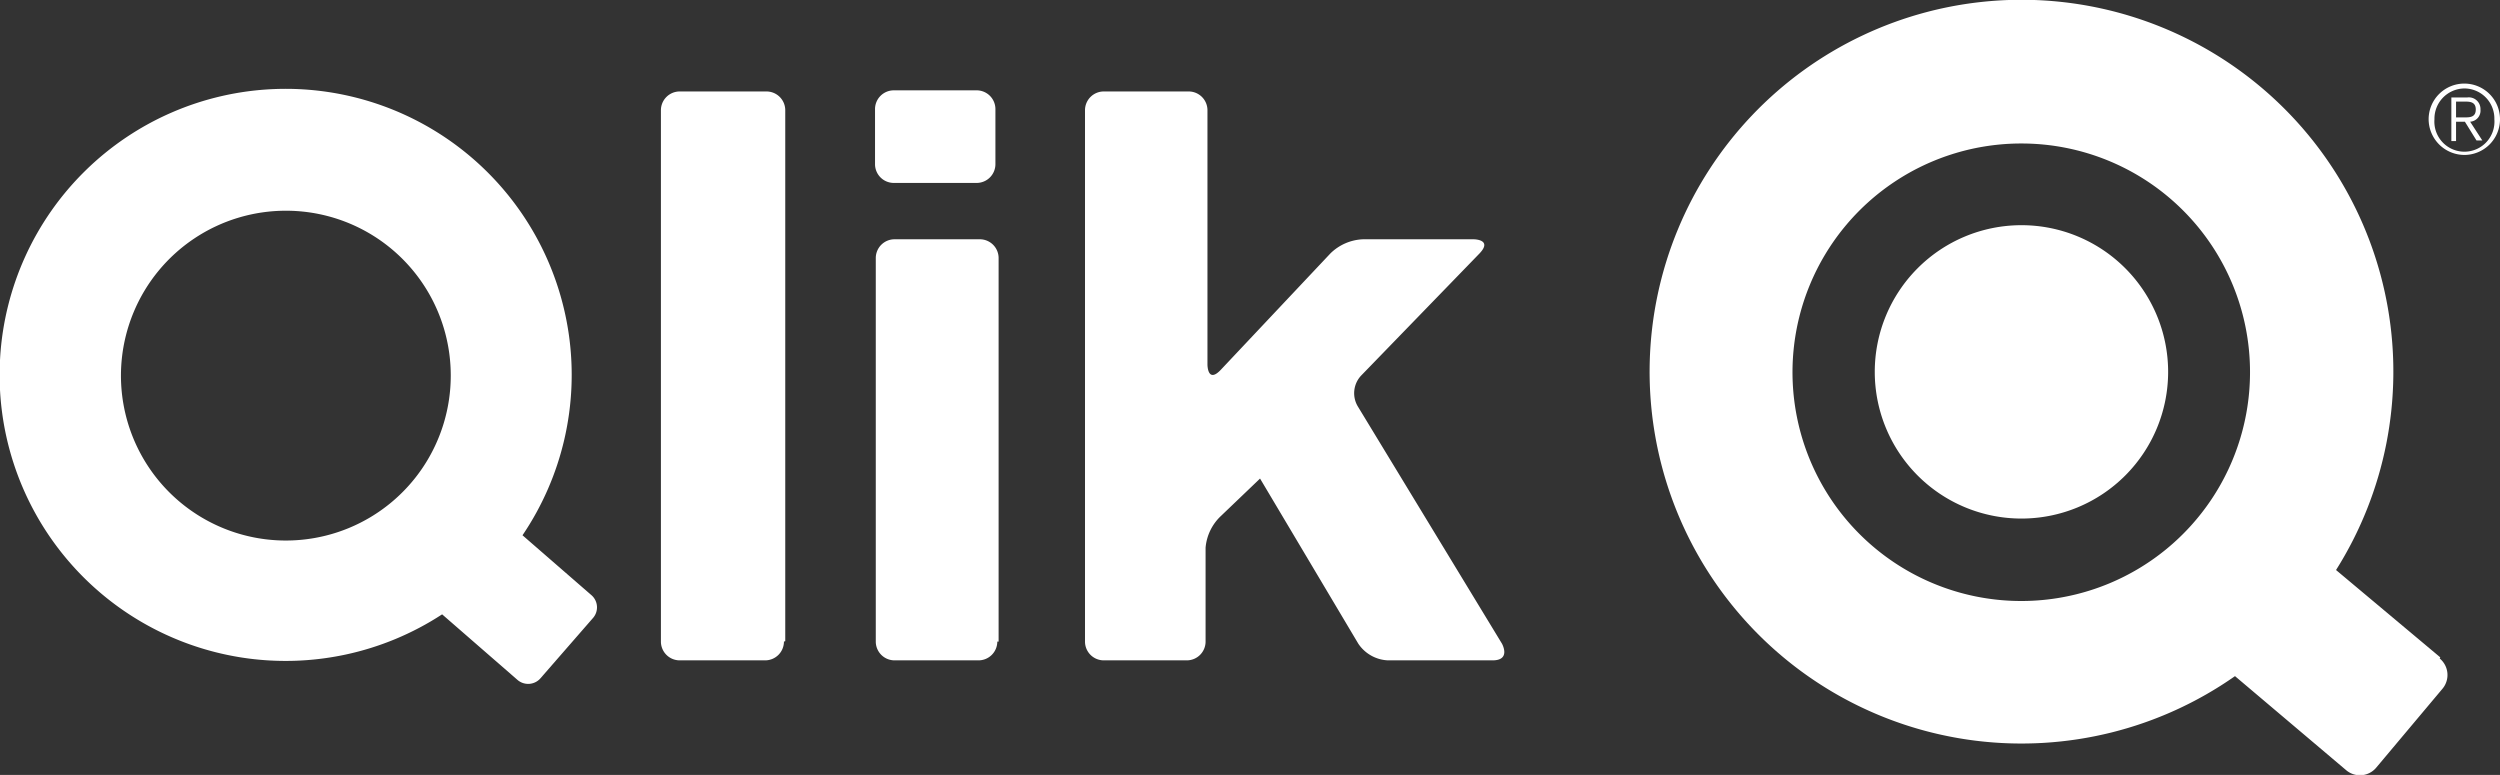 <?xml version="1.0" encoding="UTF-8"?> <svg xmlns="http://www.w3.org/2000/svg" viewBox="0 0 133.11 41.26"><rect x="0" y="0" width="133.11" height="41.26" fill="#333333" stroke="none"/><defs><style>.cls-1{fill:#fff;}</style></defs><g id="Layer_2" data-name="Layer 2"><path class="cls-1" d="M24,20a8.78,8.78,0,1,1-8.77-8.78A8.77,8.77,0,0,1,24,20m7.56,12.92a.86.86,0,0,0-.08-1.24l-3.66-3.18a15.23,15.23,0,1,0-4.28,4.21l4,3.48a.87.87,0,0,0,1.25-.09Zm10.25,1.22V5.87a1,1,0,0,0-1-1H36.19a1,1,0,0,0-1,1V34.16a1,1,0,0,0,1,1h4.55a1,1,0,0,0,1-1M53,8.74V5.81a1,1,0,0,0-1-1H47.59a1,1,0,0,0-1,1V8.74a1,1,0,0,0,1,1H52a1,1,0,0,0,1-1m.17,25.42V13.74a1,1,0,0,0-1-1H47.63a1,1,0,0,0-1,1V34.16a1,1,0,0,0,1,1H52.1a1,1,0,0,0,1-1M72.29,21.63A1.37,1.37,0,0,1,72.47,20l6.31-6.51c.71-.75-.32-.75-.32-.75H72.58a2.62,2.62,0,0,0-1.75.76L65,19.69c-.71.75-.71-.28-.71-.28V5.87a1,1,0,0,0-1-1H58.77a1,1,0,0,0-1,1V34.16a1,1,0,0,0,1,1h4.42a1,1,0,0,0,1-1v-5A2.62,2.62,0,0,1,65,27.48l2.09-2,5.23,8.79a2,2,0,0,0,1.57.89h5.58c1,0,.5-.89.5-.89Z"></path><path class="cls-1" d="M119.8,19.81A12.18,12.18,0,1,1,107.63,7.64,12.17,12.17,0,0,1,119.8,19.81M129.93,35l-5.55-4.65A19.8,19.8,0,1,0,119,36l5.91,5a1.13,1.13,0,0,0,1.62-.14l3.51-4.18a1.14,1.14,0,0,0-.14-1.62"></path><path class="cls-1" d="M99.82,19.81a7.81,7.81,0,1,1,7.81,7.8,7.81,7.81,0,0,1-7.81-7.8"></path><path class="cls-1" d="M130.77,6.25h.53c.3,0,.52-.07.52-.42s-.23-.42-.52-.42h-.53Zm0,1.26h-.25V5.19h.84a.62.62,0,0,1,.71.64.59.59,0,0,1-.55.65l.65,1h-.31l-.62-1h-.47v1Zm.44-2.8a1.61,1.61,0,0,0-1.59,1.64,1.6,1.6,0,1,0,3.19,0,1.6,1.6,0,0,0-1.6-1.64m-1.9,1.64a1.9,1.9,0,1,1,1.9,1.9,1.91,1.91,0,0,1-1.9-1.9"></path></g></svg> 